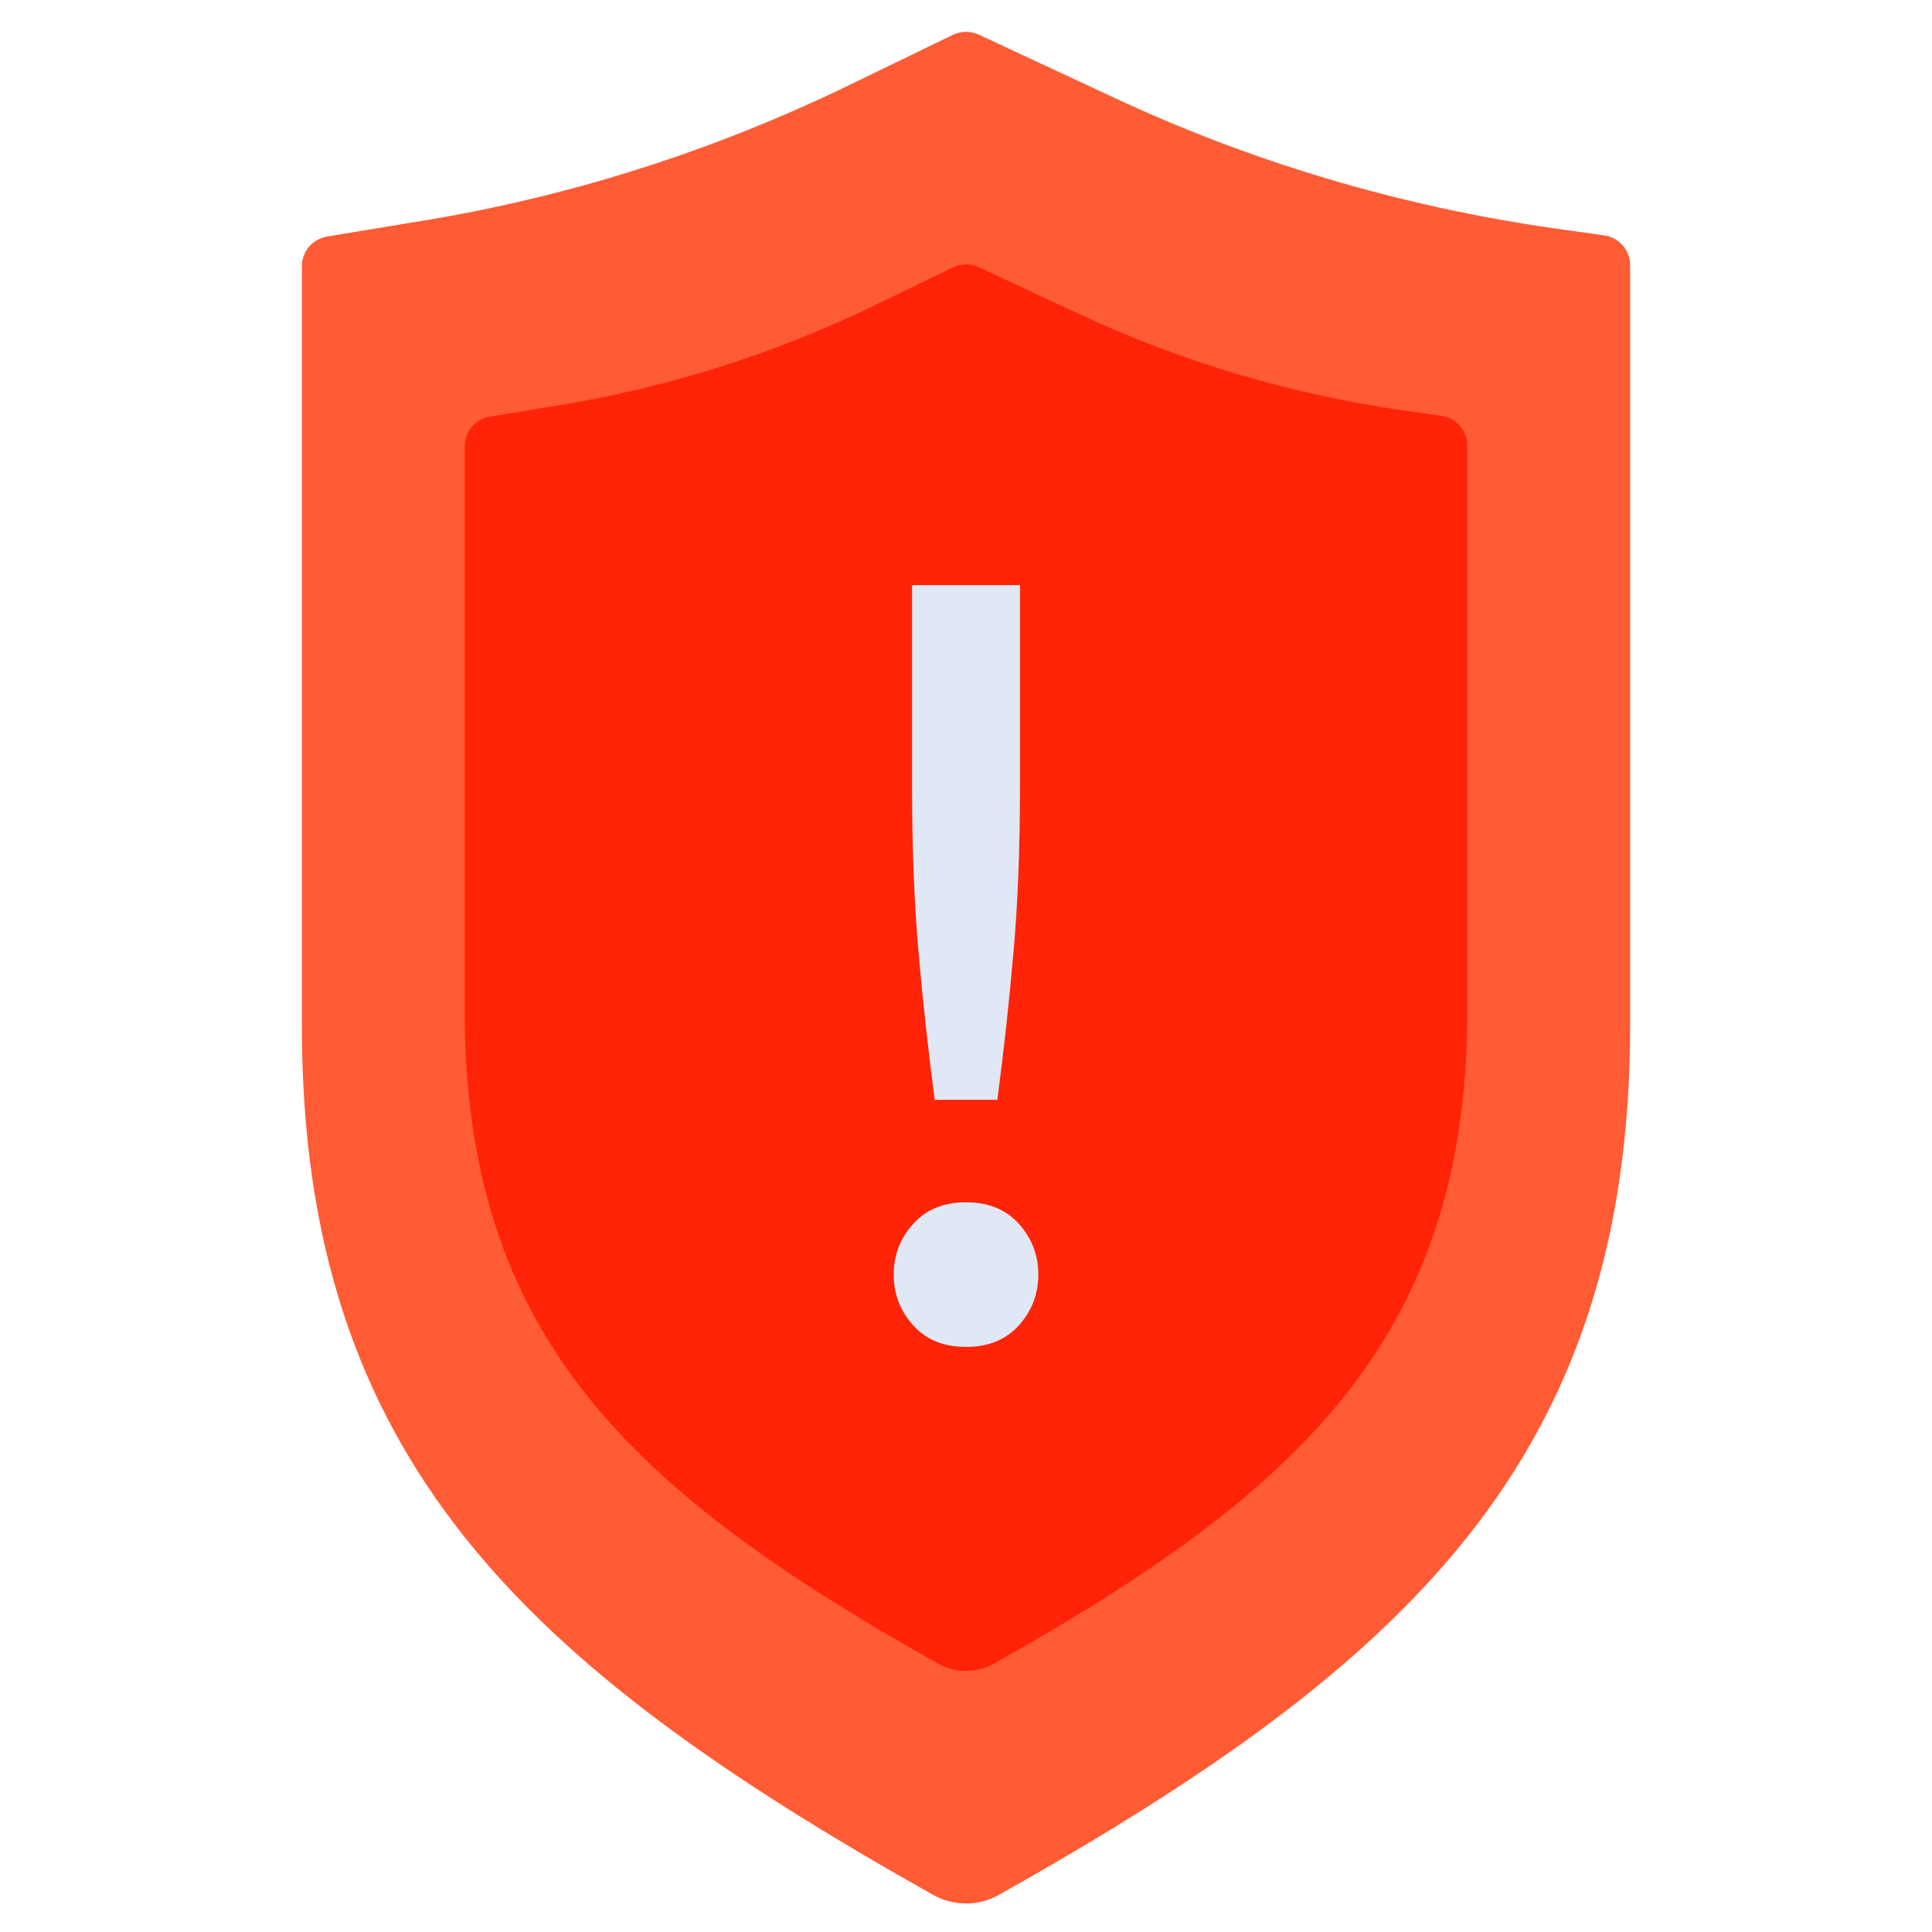 <svg enable-background="new 0 0 128 128" viewBox="0 0 128 128" xmlns="http://www.w3.org/2000/svg"><g id="security_alert"><g><g><g id="XMLID_45_" fill="#FF5B35"><path d="m65.228 123.78c-.751.439-1.706.439-2.457 0-25.213-14.174-40.771-27.133-40.771-55.819v-50.319l5.937-.979c10.099-1.62 19.891-4.725 29.103-9.18l6.96-3.374 8.837 4.117c9.417 4.421 19.482 7.391 29.786 8.876l3.377.473v50.319c0 28.719-15.558 41.712-40.772 55.886z"/><path d="m64 126.111c-.773 0-1.547-.201-2.237-.604-27.075-15.22-41.763-28.905-41.763-57.546v-50.318c0-.979.709-1.814 1.675-1.974l5.937-.979c9.866-1.582 19.472-4.612 28.558-9.007l6.958-3.374c.541-.263 1.173-.267 1.718-.013l8.837 4.117c9.173 4.306 19.004 7.235 29.226 8.709l3.37.472c.987.138 1.723.983 1.723 1.98v50.318c0 28.692-14.685 42.39-41.778 57.623-.689.398-1.456.596-2.224.596zm-40-106.771v48.621c0 26.822 13.387 39.255 39.752 54.076.152.089.339.092.468.016.01-.005.02-.011.028-.016 26.365-14.821 39.752-27.264 39.752-54.143v-48.58l-1.655-.231c-10.621-1.531-20.832-4.574-30.357-9.046l-7.97-3.713-6.104 2.96c-9.438 4.564-19.417 7.712-29.66 9.354z"/></g><g id="XMLID_48_" fill="#ff2407"><path d="m64.913 108.456c-.558.326-1.268.326-1.826 0-18.738-10.534-30.301-20.165-30.301-41.484v-37.396l4.412-.727c7.506-1.204 14.783-3.511 21.629-6.822l5.173-2.509 6.567 3.06c6.998 3.286 14.479 5.493 22.136 6.596l2.51.351v37.396c.001 21.345-11.562 31.001-30.3 41.535z"/><path d="m64 110.703c-.665 0-1.33-.174-1.923-.521-20.283-11.402-31.291-21.673-31.291-43.21v-37.396c0-.979.709-1.814 1.675-1.974l4.412-.728c7.284-1.168 14.375-3.405 21.083-6.649l5.172-2.507c.541-.263 1.172-.267 1.717-.013l6.567 3.06c6.771 3.18 14.029 5.342 21.576 6.43l2.502.35c.988.138 1.724.982 1.724 1.98v37.396c0 21.575-11.002 31.854-31.308 43.271-.589.34-1.248.511-1.906.511zm.063-3.992c.001 0 .002.001.004.002-.002-.001-.003-.002-.004-.002zm-29.277-75.438v35.698c0 19.657 9.838 28.803 29.214 39.703 19.376-10.9 29.214-20.054 29.214-39.753v-35.655l-.787-.11c-7.947-1.145-15.585-3.421-22.71-6.767l-5.699-2.656-4.318 2.094c-7.061 3.414-14.523 5.769-22.185 6.997z"/></g></g><g><path d="m68.791 84.443c0 1.291-.43 2.408-1.286 3.362-.861.954-2.024 1.431-3.502 1.431s-2.647-.477-3.502-1.431c-.861-.954-1.291-2.071-1.291-3.362 0-1.286.43-2.403 1.291-3.357.855-.954 2.024-1.431 3.502-1.431s2.641.477 3.502 1.431c.855.954 1.286 2.071 1.286 3.357zm-1.216-32.235c0 4.002-.14 7.633-.43 10.896-.285 3.269-.64 6.521-1.07 9.762h-4.148c-.425-3.24-.785-6.492-1.07-9.762-.285-3.264-.43-6.894-.43-10.896v-13.444h7.15v13.444z" fill="#dfe8f4"/></g></g></g><g id="protection"/><g id="protected_wifi"/><g id="secure_search"/><g id="biometrics"/><g id="credit_card"/><g id="safe_home"/><g id="security_camera"/><g id="monitor"/><g id="antivirus_protected"/><g id="pattern"/><g id="internet_security"/><g id="protected_folder_1_"/><g id="locked_database"/><g id="locked_computer"/><g id="protect_home"/><g id="cloud_security"/><g id="secured_profile_1_"/><g id="shield"/><g id="verified"/><g id="emergency"/><g id="protected_mail"/><g id="pendrive_protection"/><g id="key"/><g id="password_protected"/><g id="secured_transaction"/><g id="firewall"/><g id="warning"/><g id="secured_profile"/><g id="web_security"/></svg>